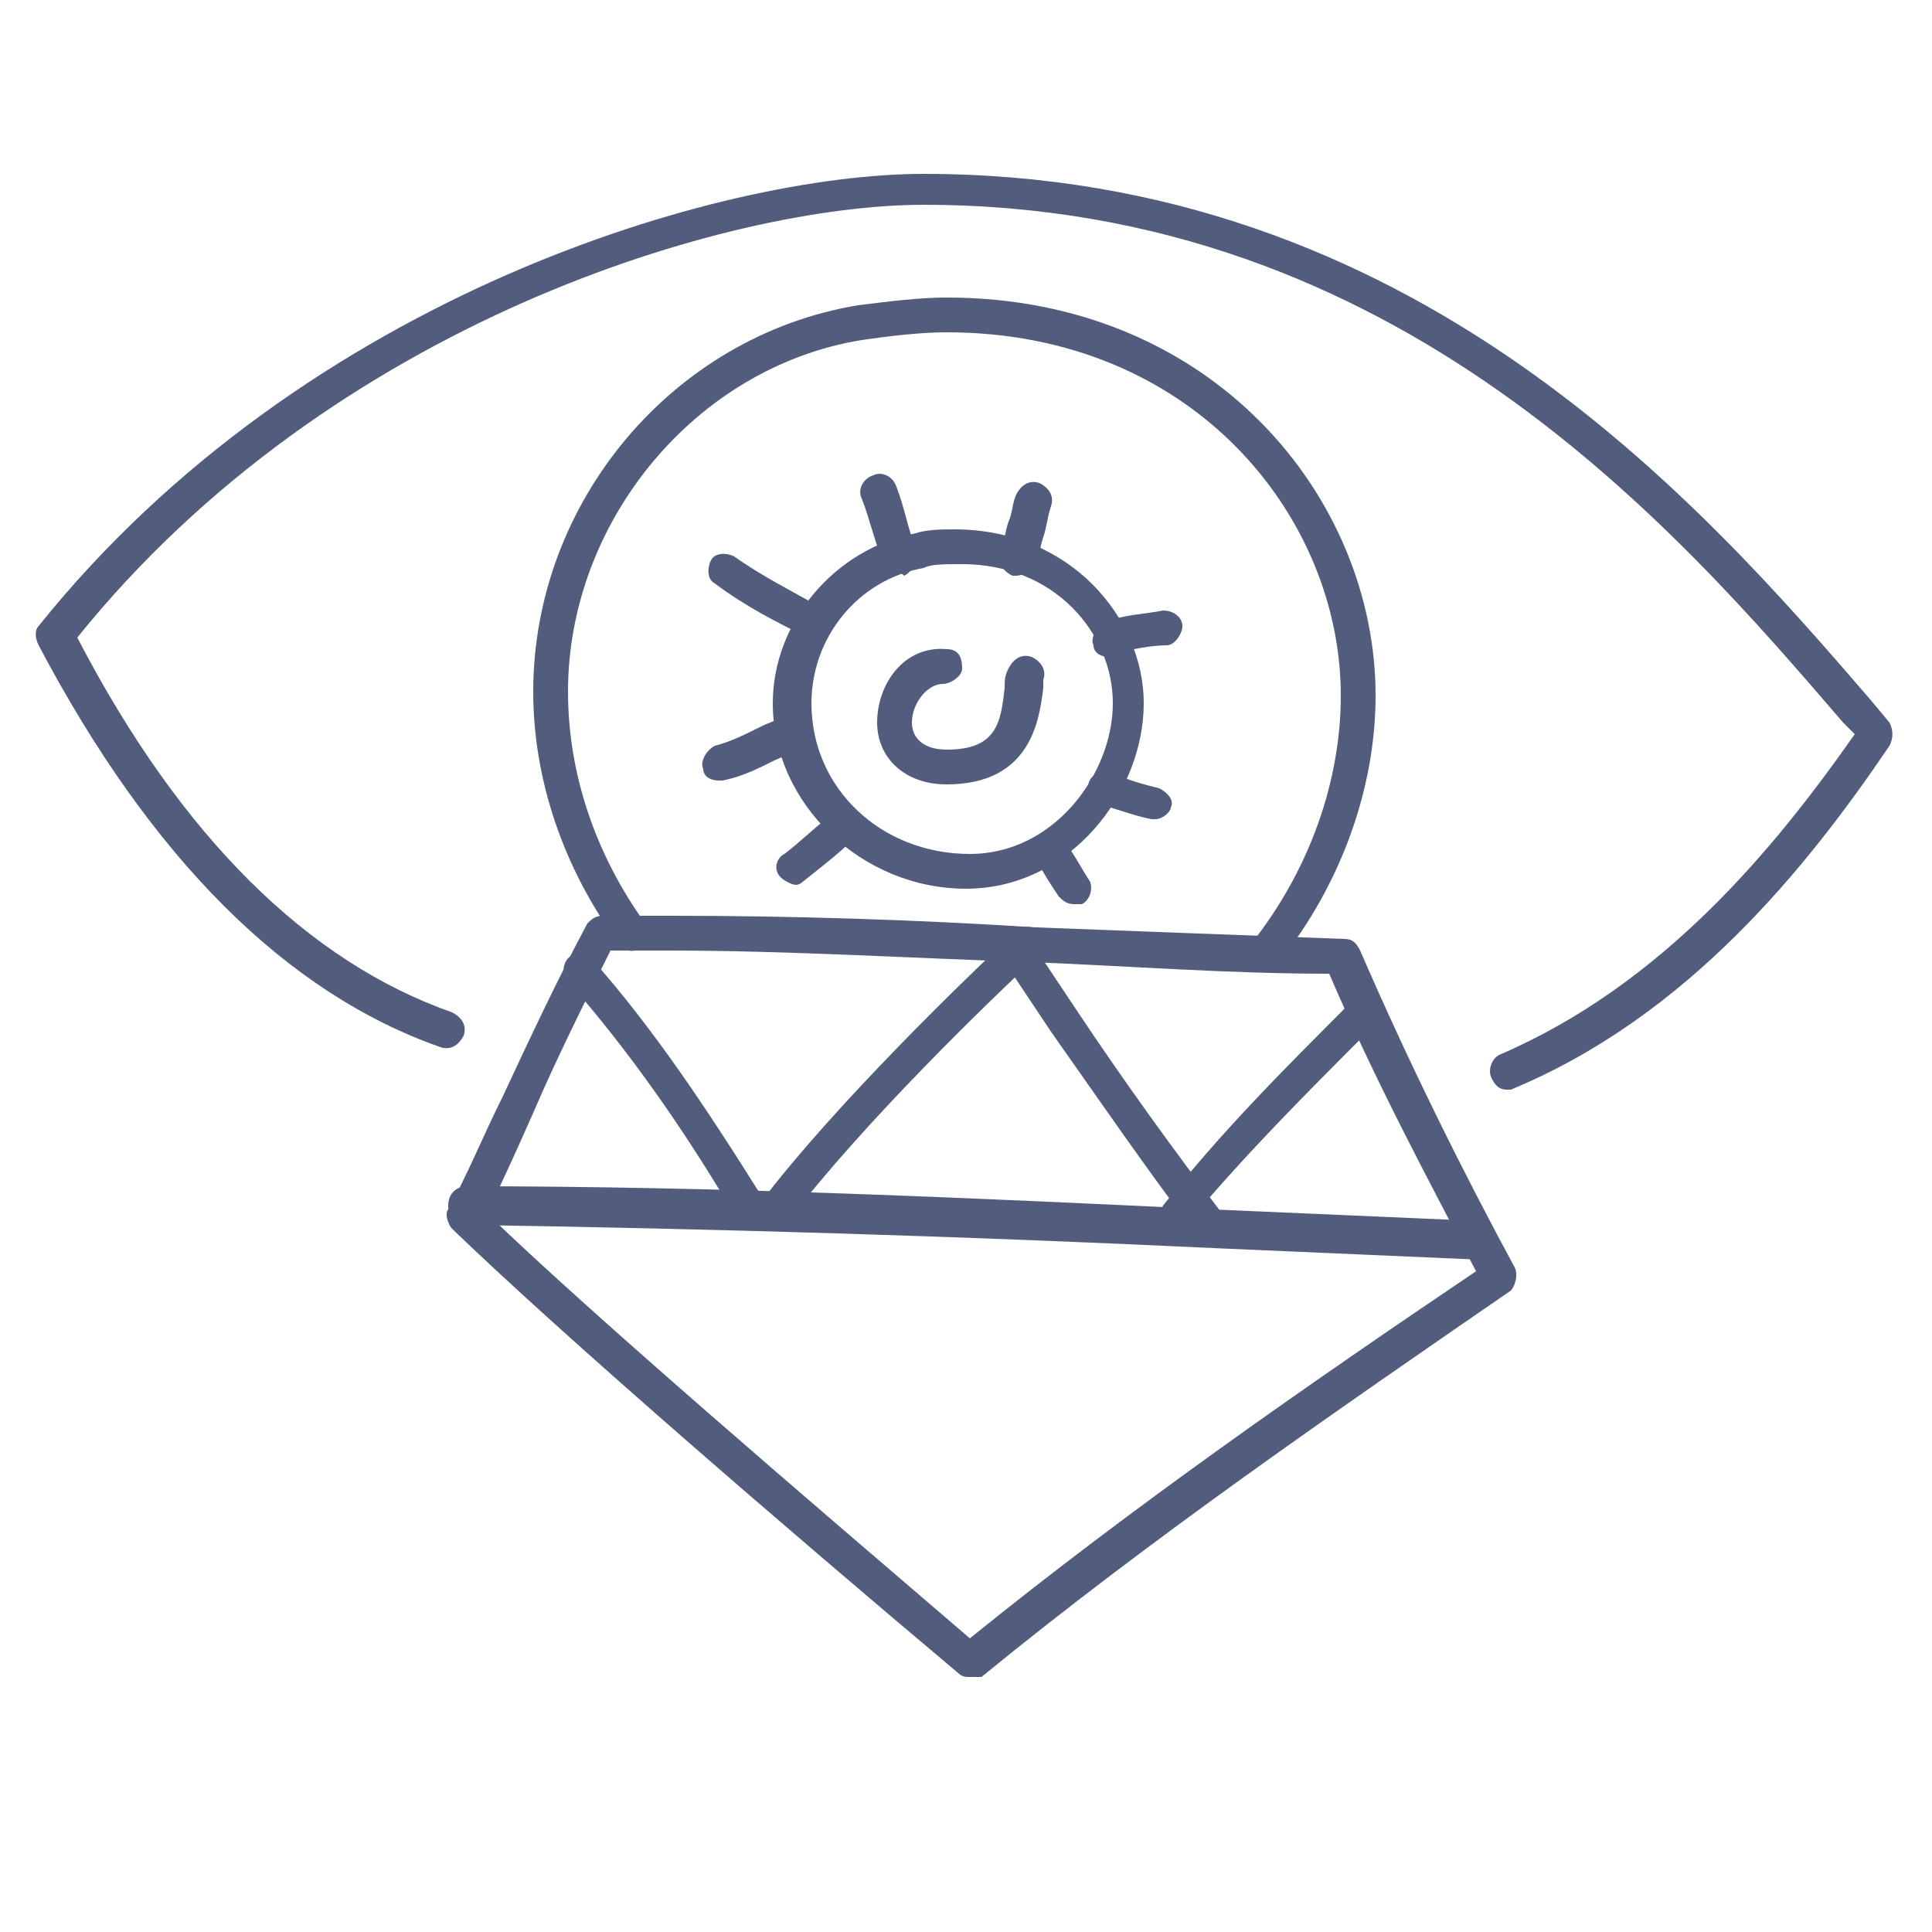 <svg version="1.2" overflow="visible" preserveAspectRatio="none" viewBox="0 0 50 50" xml:space="preserve" height="48" width="48" y="0px" x="0px" xmlns:xlink="http://www.w3.org/1999/xlink" xmlns="http://www.w3.org/2000/svg" id="Layer_1_1544546916737"><g transform="translate(1, 1)"><g>
	<g>
		<path d="M31.8,24.1c-0.1,0-0.2,0-0.3-0.1c-0.2-0.2-0.2-0.4-0.1-0.6c1.5-1.9,2.3-4.2,2.3-6.4&#10;&#9;&#9;&#9;c0-4.6-3.8-9.4-10.2-9.4c-0.7,0-1.5,0.1-2.2,0.2c-4.3,0.7-7.6,4.7-7.6,9.1c0,2.1,0.7,4.2,2,6c0.2,0.2,0.1,0.5-0.1,0.6&#10;&#9;&#9;&#9;c-0.2,0.2-0.5,0.1-0.6-0.1c-1.4-1.9-2.2-4.2-2.2-6.5c0-4.9,3.6-9.2,8.4-10c0.8-0.1,1.6-0.2,2.3-0.2c6.9,0,11.1,5.2,11.1,10.3&#10;&#9;&#9;&#9;c0,2.4-0.9,4.9-2.5,6.9C32.1,24.1,32,24.1,31.8,24.1z" style="fill:#525D7D;" vector-effect="non-scaling-stroke"/>
	</g>
	<g>
		<path d="M24,22c-2.7,0-5-2.2-5-4.8c0-2.1,1.6-4,3.7-4.4c0.3-0.1,0.7-0.1,1-0.1c3,0,4.9,2.3,4.9,4.5&#10;&#9;&#9;&#9;C28.6,19.5,26.7,22,24,22z M22.9,13.7c-1.7,0.3-2.9,1.8-2.9,3.5c0,2.2,1.8,3.9,4.1,3.9c2.2,0,3.7-2.1,3.7-3.9&#10;&#9;&#9;&#9;c0-1.8-1.5-3.6-3.9-3.6C23.4,13.6,23.1,13.6,22.9,13.7z" style="fill:#525D7D;" vector-effect="non-scaling-stroke"/>
	</g>
	<g>
		<path d="M24.1,42.4c-0.1,0-0.2,0-0.3-0.1c-4.4-3.7-10.2-8.7-13.1-11.5c-0.1-0.1-0.2-0.4-0.1-0.5&#10;&#9;&#9;&#9;c0.5-0.9,0.9-1.9,1.4-2.9c0.7-1.5,1.4-3,2.2-4.5c0.1-0.1,0.2-0.2,0.4-0.2c0.6,0,1.2,0,1.8,0c3.1,0,6.3,0.1,9.4,0.3&#10;&#9;&#9;&#9;c2.6,0.1,5.3,0.2,8,0.3c0.2,0,0.3,0.1,0.4,0.3c1.3,3,2.7,5.8,4,8.2c0.1,0.2,0,0.5-0.1,0.6c-4.5,3.1-9.3,6.4-13.7,10&#10;&#9;&#9;&#9;C24.3,42.4,24.2,42.4,24.1,42.4z M11.6,30.4c2.8,2.7,8.3,7.4,12.5,11c4.2-3.4,8.8-6.6,13.1-9.5c-1.2-2.3-2.6-4.9-3.8-7.7&#10;&#9;&#9;&#9;c-2.6,0-5.2-0.2-7.7-0.3c-3.1-0.1-6.3-0.3-9.4-0.3c-0.5,0-1,0-1.5,0c-0.7,1.4-1.4,2.8-2,4.2C12.4,28.7,12,29.6,11.6,30.4z" style="fill:#525D7D;" vector-effect="non-scaling-stroke"/>
	</g>
	<g>
		<path d="M37.3,31.6C37.3,31.6,37.3,31.6,37.3,31.6c-2.3-0.1-4.6-0.2-6.9-0.3c-6.3-0.3-12.8-0.5-19.3-0.6&#10;&#9;&#9;&#9;c-0.3,0-0.5-0.2-0.5-0.5c0-0.3,0.2-0.5,0.5-0.5c6.5,0,13,0.3,19.3,0.6c2.3,0.1,4.6,0.2,6.9,0.3c0.3,0,0.4,0.2,0.4,0.5&#10;&#9;&#9;&#9;C37.7,31.4,37.5,31.6,37.3,31.6z" style="fill:#525D7D;" vector-effect="non-scaling-stroke"/>
	</g>
	<g>
		<path d="M18.5,30.8c-0.2,0-0.3-0.1-0.4-0.2c-1.4-2.4-2.9-4.5-4.4-6.2c-0.2-0.2-0.1-0.5,0-0.6&#10;&#9;&#9;&#9;c0.2-0.2,0.5-0.1,0.6,0c1.6,1.8,3,3.9,4.5,6.3c0.1,0.2,0.1,0.5-0.2,0.6C18.7,30.8,18.6,30.8,18.5,30.8z" style="fill:#525D7D;" vector-effect="non-scaling-stroke"/>
	</g>
	<g>
		<path d="M19.1,30.8c-0.1,0-0.2,0-0.3-0.1c-0.2-0.2-0.2-0.4-0.1-0.6c1.9-2.5,5.3-5.8,6.6-7&#10;&#9;&#9;&#9;c0.2-0.2,0.5-0.1,0.6,0c0.2,0.2,0.1,0.5,0,0.6c-1.3,1.2-4.6,4.4-6.5,6.9C19.4,30.8,19.3,30.8,19.1,30.8z" style="fill:#525D7D;" vector-effect="non-scaling-stroke"/>
	</g>
	<g>
		<path d="M30.4,31.2c-0.1,0-0.3-0.1-0.4-0.2c-1.3-1.7-2.6-3.6-3.8-5.3c-0.4-0.6-0.8-1.2-1.2-1.8&#10;&#9;&#9;&#9;c-0.1-0.2-0.1-0.5,0.1-0.6c0.2-0.1,0.5-0.1,0.6,0.1c0.4,0.6,0.8,1.2,1.2,1.8c1.2,1.8,2.5,3.6,3.8,5.3c0.1,0.2,0.1,0.5-0.1,0.6&#10;&#9;&#9;&#9;C30.5,31.2,30.5,31.2,30.4,31.2z" style="fill:#525D7D;" vector-effect="non-scaling-stroke"/>
	</g>
	<g>
		<path d="M29.5,30.9c-0.1,0-0.2,0-0.3-0.1c-0.2-0.2-0.2-0.4-0.1-0.6c1.5-1.9,3.1-3.5,4.8-5.2&#10;&#9;&#9;&#9;c0.2-0.2,0.5-0.2,0.6,0c0.2,0.2,0.2,0.5,0,0.6c-1.7,1.7-3.3,3.3-4.8,5.1C29.8,30.9,29.6,30.9,29.5,30.9z" style="fill:#525D7D;" vector-effect="non-scaling-stroke"/>
	</g>
	<g>
		<path d="M38,27.2c-0.2,0-0.3-0.1-0.4-0.3c-0.1-0.2,0-0.5,0.2-0.6C42,24.5,44.9,21,47,18l-0.3-0.3&#10;&#9;&#9;&#9;c-4.3-5-11.5-13.4-23.8-13.4c-5,0-15.3,3-21.9,11.2c2.7,5.2,6,8.4,9.7,9.7c0.2,0.1,0.4,0.3,0.3,0.6c-0.1,0.2-0.3,0.4-0.6,0.3&#10;&#9;&#9;&#9;C6.4,24.7,2.9,21.2,0,15.7c-0.1-0.2-0.1-0.4,0-0.5C6.9,6.6,17.7,3.5,22.9,3.5C35.6,3.5,43,12,47.4,17.1l0.5,0.6&#10;&#9;&#9;&#9;c0.1,0.2,0.1,0.4,0,0.6c-2.1,3.1-5.2,7-9.8,8.9C38.1,27.2,38,27.2,38,27.2z" style="fill:#525D7D;" vector-effect="non-scaling-stroke"/>
	</g>
	<g>
		<path d="M20.1,15.5c-0.1,0-0.1,0-0.2,0c-0.8-0.4-1.6-0.8-2.4-1.4c-0.2-0.1-0.2-0.4-0.1-0.6&#10;&#9;&#9;&#9;c0.1-0.2,0.4-0.2,0.6-0.1c0.7,0.5,1.5,0.9,2.2,1.3c0.2,0.1,0.3,0.4,0.2,0.6C20.4,15.4,20.2,15.5,20.1,15.5z" style="fill:#525D7D;" vector-effect="non-scaling-stroke"/>
	</g>
	<g>
		<path d="M17.6,19.2c-0.2,0-0.4-0.1-0.4-0.3c-0.1-0.2,0.1-0.5,0.3-0.6c0.4-0.1,0.8-0.3,1.2-0.5&#10;&#9;&#9;&#9;c0.2-0.1,0.5-0.2,0.7-0.3c0.2-0.1,0.5,0,0.6,0.3c0.1,0.2,0,0.5-0.3,0.6c-0.2,0.1-0.5,0.2-0.7,0.3c-0.4,0.2-0.8,0.4-1.3,0.5&#10;&#9;&#9;&#9;C17.7,19.2,17.6,19.2,17.6,19.2z" style="fill:#525D7D;" vector-effect="non-scaling-stroke"/>
	</g>
	<g>
		<path d="M22.2,13.8c-0.2,0-0.4-0.1-0.4-0.3l0-0.1c-0.2-0.5-0.3-1-0.5-1.5c-0.1-0.2,0-0.5,0.3-0.6&#10;&#9;&#9;&#9;c0.2-0.1,0.5,0,0.6,0.3c0.2,0.5,0.3,1.1,0.5,1.6l0,0.1c0.1,0.2-0.1,0.5-0.3,0.6C22.3,13.8,22.2,13.8,22.2,13.8z" style="fill:#525D7D;" vector-effect="non-scaling-stroke"/>
	</g>
	<g>
		<path d="M25.3,13.9c0,0-0.1,0-0.1,0c-0.2-0.1-0.4-0.3-0.3-0.6c0.1-0.3,0.1-0.5,0.2-0.8&#10;&#9;&#9;&#9;c0.1-0.2,0.1-0.5,0.2-0.7c0.1-0.2,0.3-0.4,0.6-0.3c0.2,0.1,0.4,0.3,0.3,0.6c-0.1,0.3-0.1,0.5-0.2,0.8c-0.1,0.3-0.1,0.5-0.2,0.8&#10;&#9;&#9;&#9;C25.7,13.7,25.5,13.9,25.3,13.9z" style="fill:#525D7D;" vector-effect="non-scaling-stroke"/>
	</g>
	<g>
		<path d="M27.7,16c-0.2,0-0.4-0.1-0.4-0.3c-0.1-0.2,0.1-0.5,0.3-0.6c0.5-0.2,1-0.2,1.5-0.3&#10;&#9;&#9;&#9;c0.3,0,0.5,0.2,0.5,0.4s-0.2,0.5-0.4,0.5c-0.4,0-0.9,0.1-1.3,0.2C27.8,16,27.8,16,27.7,16z" style="fill:#525D7D;" vector-effect="non-scaling-stroke"/>
	</g>
	<g>
		<path d="M28.9,20.2c0,0-0.1,0-0.1,0c-0.5-0.1-1-0.3-1.4-0.4c-0.2-0.1-0.3-0.4-0.2-0.6&#10;&#9;&#9;&#9;c0.1-0.2,0.4-0.3,0.6-0.2c0.4,0.2,0.8,0.3,1.2,0.4c0.2,0.1,0.4,0.3,0.3,0.5C29.3,20,29.1,20.2,28.9,20.2z" style="fill:#525D7D;" vector-effect="non-scaling-stroke"/>
	</g>
	<g>
		<path d="M26.8,22.4c-0.2,0-0.3-0.1-0.4-0.2c-0.2-0.3-0.4-0.6-0.6-1c-0.1-0.2-0.1-0.5,0.1-0.6&#10;&#9;&#9;&#9;c0.2-0.2,0.5-0.1,0.6,0.1c0.3,0.4,0.5,0.8,0.7,1.1c0.1,0.2,0,0.5-0.2,0.6C27,22.4,26.9,22.4,26.8,22.4z" style="fill:#525D7D;" vector-effect="non-scaling-stroke"/>
	</g>
	<g>
		<path d="M19.6,21.9c-0.1,0-0.3-0.1-0.4-0.2c-0.2-0.2-0.1-0.5,0.1-0.6c0.4-0.3,0.8-0.7,1.2-1&#10;&#9;&#9;&#9;c0.2-0.2,0.5-0.2,0.6,0c0.2,0.2,0.2,0.5,0,0.6c-0.4,0.4-0.8,0.7-1.3,1.1C19.8,21.8,19.7,21.9,19.6,21.9z" style="fill:#525D7D;" vector-effect="non-scaling-stroke"/>
	</g>
	<g>
		<path d="M23.5,19.3c-1.1,0-1.8-0.7-1.8-1.6c0-1,0.7-2,1.8-1.9c0.3,0,0.4,0.2,0.4,0.5c0,0.2-0.3,0.4-0.5,0.4&#10;&#9;&#9;&#9;c-0.4,0-0.8,0.5-0.8,1c0,0.4,0.3,0.7,0.9,0.7c1.3,0,1.4-0.7,1.5-1.6c0-0.2,0-0.3,0.1-0.5c0.1-0.2,0.3-0.4,0.6-0.3&#10;&#9;&#9;&#9;c0.2,0.1,0.4,0.3,0.3,0.6c0,0,0,0.1,0,0.2C25.9,17.6,25.7,19.3,23.5,19.3z" style="fill:#525D7D;" vector-effect="non-scaling-stroke"/>
	</g>
</g></g></svg>